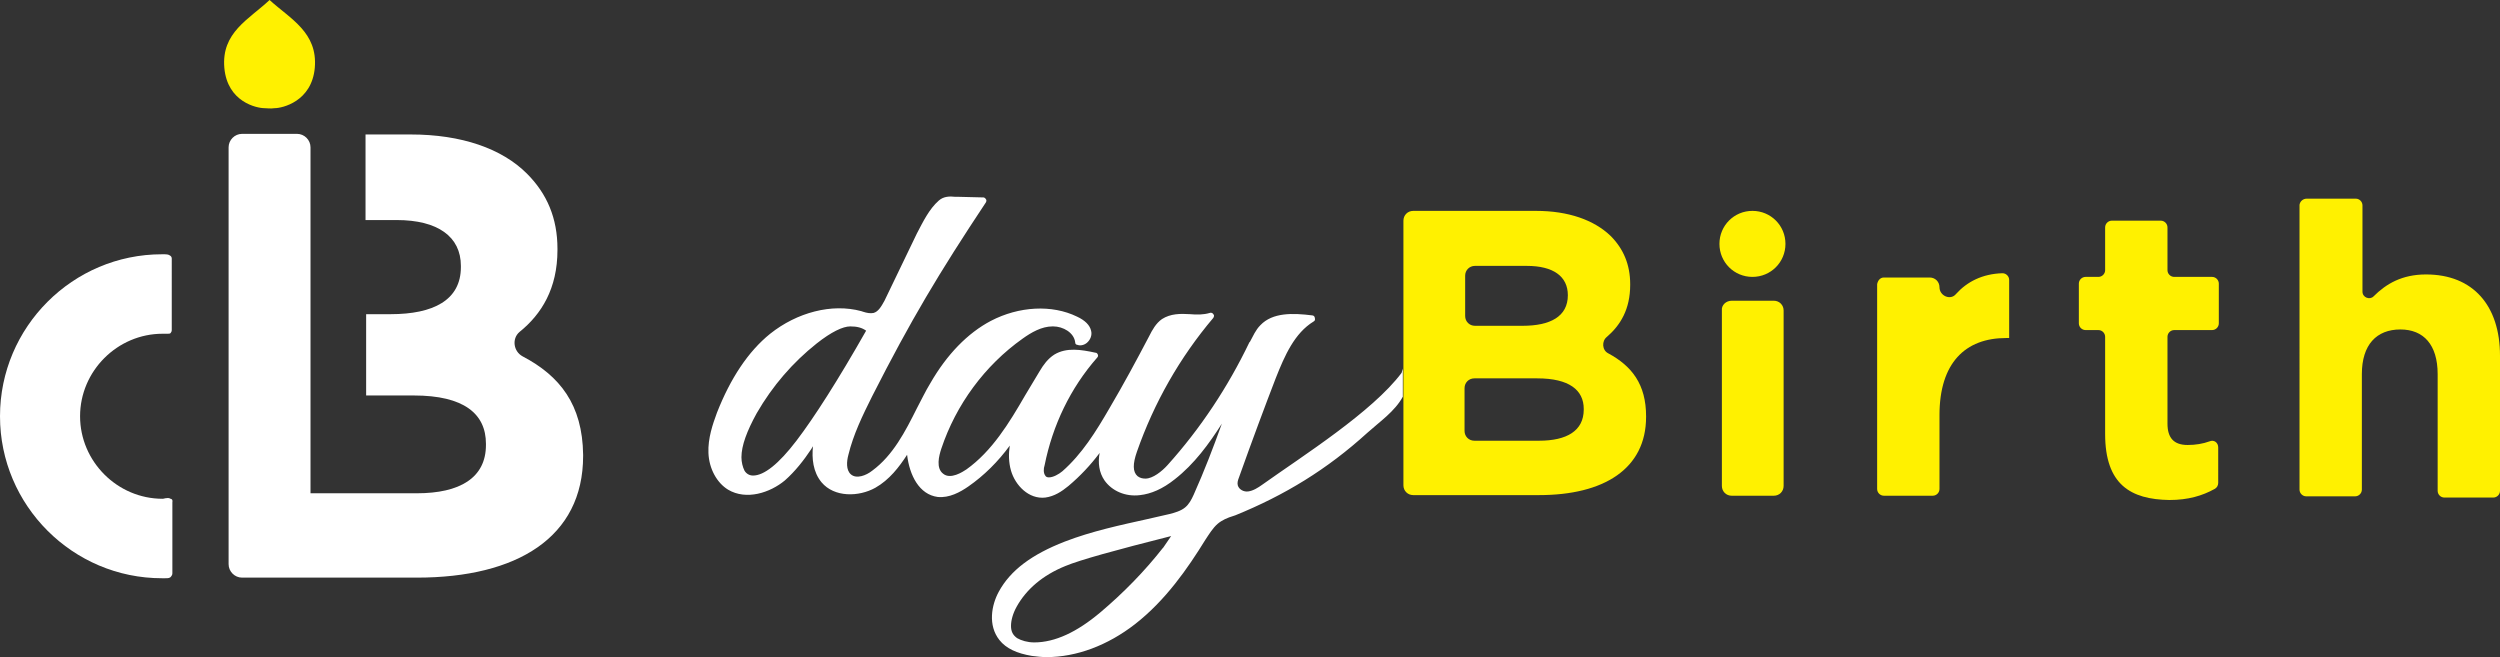 <?xml version="1.0" encoding="utf-8"?>
<!-- Generator: Adobe Illustrator 24.3.0, SVG Export Plug-In . SVG Version: 6.00 Build 0)  -->
<svg version="1.1" id="レイヤー_1" xmlns="http://www.w3.org/2000/svg" xmlns:xlink="http://www.w3.org/1999/xlink" x="0px"
	 y="0px" viewBox="0 0 409 107.5" style="enable-background:new 0 0 409 107.5;" xml:space="preserve">
<rect x="0" y="0" width="409" height="107.5" fill="#333333" stroke="none"/>
<style type="text/css">
	.st0{fill:#FFFFFF;}
	.st1{fill:#FFF100;}
</style>
<g>
	<g>
		<g>
			<g>
				<path class="st0" d="M85.5,58.3c-1.5-0.8-1.8-2.9-0.5-4c3.6-2.9,6.2-7.1,6.2-13.4v-0.2c0-5-1.7-9-5-12.3
					c-4.1-4.1-10.7-6.4-19-6.4h-7.4v14h5.1c6.7,0,10.5,2.7,10.5,7.5v0.2c0,5.4-4.5,7.7-11.5,7.7h-4v13.3h7.8c8.2,0,11.8,3,11.8,7.9
					v0.2c0,5.4-4.3,7.9-11.3,7.9H50.8V24.1c0-1.2-1-2.2-2.2-2.2h-9c-1.2,0-2.2,1-2.2,2.2v68.2c0,1.2,1,2.2,2.2,2.2h7.1h2h19.5
					c16.4,0,27.2-6.6,27.2-19.9v-0.2C95.3,66.2,91.6,61.5,85.5,58.3z"/>
				<path class="st1" d="M43.3,17.7c0.4,0,0.9,0.1,1.6,0c1.3,0,6.1-1.1,6.6-6.6c0.5-5.8-4-8-7.4-11.1c-3.4,3.2-7.9,5.3-7.4,11.1
					C37.2,16.7,42,17.7,43.3,17.7z"/>
			</g>
		</g>
		<path class="st0" d="M27.9,81.6c-0.3-0.2-0.6-0.1-0.7-0.1c-0.2,0-0.4,0.1-0.6,0.1c-7.4,0-13.5-6.1-13.5-13.5s6.1-13.5,13.5-13.5
			h0.3c0.3,0,0.3,0,0.5,0s0.4,0,0.5-0.1s0.2-0.3,0.2-0.5V42.3c0-0.2-0.1-0.4-0.3-0.5c-0.3-0.2-0.5-0.2-1.3-0.2
			C11.9,41.6,0,53.5,0,68.1s11.9,26.5,26.5,26.5h0.3c0.1,0,0.1,0,0.2,0c0.5,0,0.8,0,1-0.3c0.1-0.1,0.2-0.3,0.2-0.5v-11
			c0-0.1,0-0.1,0-0.2s0-0.3,0-0.4C28.3,81.8,28.1,81.6,27.9,81.6z"/>
	</g>
	<g>
		<g>
			<path class="st0" d="M229.3,61c-4.8,6.4-16.2,13.6-22.8,18.3c-0.7,0.5-1.5,1-2.3,1.1c-0.7,0.1-1.5-0.3-1.7-1
				c-0.1-0.4,0-0.8,0.2-1.3c2.1-5.9,4.3-11.8,6-16.2c1.5-3.8,3.1-7.4,6.2-9.3c0.2-0.1,0.3-0.3,0.2-0.6c0-0.2-0.2-0.4-0.4-0.4
				c-3.2-0.4-6.5-0.5-8.5,1.6c-0.8,0.8-1.2,1.8-1.7,2.7l-0.1,0.1c-3.5,7.3-8,14.1-13.4,20.1c-0.9,1-2.4,2.2-3.6,2.2
				c-0.5,0-0.9-0.1-1.3-0.4c-0.8-0.7-0.8-2-0.1-4c2.8-8,7-15.4,12.5-21.9c0.1-0.2,0.2-0.4,0-0.6c-0.1-0.2-0.4-0.3-0.6-0.2
				c-1,0.3-2.1,0.3-3.2,0.2c-1.6-0.1-3.2-0.1-4.6,0.8c-1,0.7-1.6,1.8-2.1,2.8c-2.1,4-4.2,7.9-6.5,11.8c-2.2,3.8-4.5,7.5-7.7,10.3
				c-0.6,0.5-1.5,1-2.2,1c-0.3,0-0.5-0.1-0.6-0.3c-0.3-0.4-0.3-1.1-0.1-1.7c1.3-6.5,4.2-12.6,8.6-17.6c0.1-0.1,0.2-0.3,0.1-0.5
				c-0.1-0.2-0.2-0.3-0.4-0.3c-2.3-0.5-4.7-0.9-6.7,0.3c-1.1,0.7-1.8,1.7-2.4,2.7c-0.8,1.3-1.6,2.7-2.4,4c-2.6,4.5-5.4,9.1-9.6,12.1
				c-0.6,0.4-2.6,1.7-3.8,0.7c-1.2-0.9-0.7-2.9-0.3-4.1c2.4-7.2,7.1-13.6,13.3-18c1.4-1,3.1-2,4.9-2h0.1c1.6,0,3.4,1,3.6,2.6
				c0,0.2,0.1,0.4,0.3,0.4c0.5,0.2,1.1,0.1,1.6-0.3c0.6-0.5,0.9-1.3,0.7-2c-0.2-0.9-1-1.7-2.3-2.3c-4.1-2-9.5-1.7-14.1,0.7
				c-3.8,2-7.2,5.5-9.9,10.2c-0.8,1.3-1.5,2.8-2.2,4.1c-1.9,3.8-3.9,7.7-7.3,10.2c-1,0.8-2.6,1.4-3.5,0.6c-0.8-0.7-0.7-2.1-0.4-3.2
				c0.8-3.3,2.3-6.4,3.9-9.6c6.3-12.4,10.9-20.1,18.6-31.7c0.1-0.2,0.1-0.4,0-0.5c-0.1-0.2-0.3-0.3-0.4-0.3l-4-0.1
				c-0.2,0-0.4,0-0.6,0c-0.9-0.1-1.9-0.1-2.7,0.6c-1.6,1.4-2.6,3.5-3.6,5.4l-5.3,11c-0.5,0.9-1,1.8-1.8,2c-0.5,0.1-1.1,0-1.7-0.2
				l-0.3-0.1c-4.8-1.3-10.5,0.2-14.9,3.7c-3.6,2.9-6.5,7.3-8.7,12.9c-0.7,1.9-1.5,4.2-1.4,6.6c0.1,2.6,1.4,4.9,3.2,6
				c3,1.8,6.9,0.5,9.3-1.5c1.7-1.5,3.1-3.3,4.3-5.1c0.1-0.2,0.2-0.3,0.3-0.5c-0.2,2,0,4.2,1.4,5.9c2.1,2.5,6.1,2.4,8.8,0.9
				c2.3-1.3,3.9-3.4,5.2-5.4c0.4,3.4,2,6.5,5,6.9c1.9,0.2,3.7-0.8,5-1.7c2.6-1.8,4.9-4.1,6.8-6.7c-0.2,1.3-0.2,2.7,0.2,4.1
				c0.7,2.4,2.9,4.7,5.6,4.4c1.5-0.2,2.7-1,3.8-1.9c1.9-1.6,3.6-3.4,5.1-5.4c-0.3,1.6-0.1,3.2,0.8,4.5c1.2,1.7,3.4,2.7,5.8,2.4
				c1.8-0.2,3.7-1,5.7-2.6c3.2-2.5,5.6-5.8,7.7-9.1c-1.4,3.9-2.9,7.8-4.6,11.6c-0.4,0.9-0.8,1.6-1.4,2.1c-0.7,0.6-1.8,0.9-2.6,1.1
				c-1.2,0.3-2.3,0.5-3.5,0.8c-4.5,1-9.2,2-13.6,3.7c-5.4,2.1-8.9,4.7-10.8,8.2c-1.2,2.2-1.8,5.5,0.1,7.9c1.1,1.4,2.9,2.2,5.3,2.6
				c0.8,0.1,1.6,0.2,2.4,0.2c4.9,0,10-1.9,14.5-5.4c5-3.9,8.6-9.1,11.5-13.8c0.6-0.9,1.2-1.9,2-2.6c0.7-0.6,1.6-1,2.6-1.3l0.3-0.1
				c8.1-3.3,15-7.5,21.6-13.5c2-1.8,4.5-3.5,5.8-5.9v-4.6L229.3,61z M130.3,72.1c-2.9,3.8-5.3,5.7-7.1,5.7c-0.6,0-1.1-0.3-1.4-0.8
				c-0.3-0.6-0.5-1.4-0.5-2.2c0-1.9,0.9-4.3,2.5-7.2c2.6-4.5,5.9-8.3,9.8-11.4c2.4-1.9,4.3-2.8,5.5-2.8c1.1,0,1.9,0.2,2.6,0.7
				C137.1,62.2,133.2,68.3,130.3,72.1z M190.3,89.6L190.3,89.6l-0.1,0.1c-2.9,3.7-6.4,7.3-10.2,10.5s-7.4,4.9-10.8,4.9
				c-1.1,0-2.1-0.3-2.8-0.7c-0.7-0.5-1-1.1-1-2s0.3-2,0.9-3.1c1.6-2.9,4.3-5.2,8-6.7c2.4-1,8.2-2.6,17.3-4.9L190.3,89.6z"/>
		</g>
		<path class="st1" d="M229.6,36.1c0-0.9,0.7-1.6,1.6-1.6h20.1c5.3,0,9.5,1.5,12.2,4.1c2.1,2.1,3.2,4.7,3.2,7.9v0.1
			c0,4-1.6,6.6-3.8,8.5c-0.9,0.7-0.8,2.2,0.2,2.7c3.9,2.1,6.2,5.1,6.2,10.3v0.1c0,8.5-6.9,12.8-17.5,12.8h-20.6
			c-0.9,0-1.6-0.7-1.6-1.6L229.6,36.1L229.6,36.1z M256.5,48.3c0-3.1-2.4-4.8-6.7-4.8h-8.5c-0.9,0-1.6,0.7-1.6,1.6v6.6
			c0,0.9,0.7,1.6,1.6,1.6h7.8C253.6,53.3,256.5,51.8,256.5,48.3L256.5,48.3L256.5,48.3z M251.5,61.9h-10.3c-0.9,0-1.6,0.7-1.6,1.6v7
			c0,0.9,0.7,1.6,1.6,1.6h10.6c4.5,0,7.3-1.6,7.3-5.1v-0.1C259.1,63.8,256.7,61.9,251.5,61.9z"/>
		<path class="st1" d="M308.2,45.4h7.5c0.9,0,1.6,0.7,1.6,1.6l0,0c0,1.4,1.8,2.2,2.7,1.1c1.8-2,4.3-3.3,7.6-3.4
			c0.6,0,1.1,0.5,1.1,1.1v9.5h-0.5c-6.7,0-10.9,4.1-10.9,12.6V80c0,0.6-0.5,1.1-1.1,1.1h-8c-0.6,0-1.1-0.5-1.1-1.1V46.5
			C307.2,45.9,307.6,45.4,308.2,45.4z"/>
		<path class="st1" d="M344.4,71V55.1c0-0.6-0.5-1.1-1.1-1.1h-2.1c-0.6,0-1.1-0.5-1.1-1.1v-6.5c0-0.6,0.5-1.1,1.1-1.1h2.1
			c0.6,0,1.1-0.5,1.1-1.1v-7c0-0.6,0.5-1.1,1.1-1.1h8c0.6,0,1.1,0.5,1.1,1.1v7c0,0.6,0.5,1.1,1.1,1.1h6.2c0.6,0,1.1,0.5,1.1,1.1v6.5
			c0,0.6-0.5,1.1-1.1,1.1h-6.2c-0.6,0-1.1,0.5-1.1,1.1v14.2c0,2.3,1,3.5,3.3,3.5c1.3,0,2.5-0.2,3.6-0.6c0.7-0.3,1.4,0.2,1.4,1V79
			c0,0.4-0.2,0.8-0.6,1c-2,1.1-4.3,1.8-7.4,1.8C348.6,81.7,344.4,79.3,344.4,71z"/>
		<path class="st1" d="M377.4,32.5h8c0.6,0,1.1,0.5,1.1,1.1v14.1c0,1,1.2,1.4,1.8,0.8c2.1-2.1,4.7-3.6,8.6-3.6
			c7.7,0,12.1,5.1,12.1,13.3v22.1c0,0.6-0.5,1.1-1.1,1.1h-8c-0.6,0-1.1-0.5-1.1-1.1V61.2c0-4.8-2.3-7.3-6.1-7.3
			c-3.9,0-6.3,2.5-6.3,7.3v18.9c0,0.6-0.5,1.1-1.1,1.1h-8c-0.6,0-1.1-0.5-1.1-1.1V33.5C376.3,32.9,376.8,32.5,377.4,32.5z"/>
		<path class="st1" d="M283.3,49.2h6.9c0.9,0,1.6,0.7,1.6,1.6v28.7c0,0.9-0.7,1.6-1.6,1.6h-6.9c-0.9,0-1.6-0.7-1.6-1.6V50.8
			C281.6,49.9,282.4,49.2,283.3,49.2z"/>
		<path class="st1" d="M292.1,39.9c0,3-2.4,5.4-5.4,5.4s-5.4-2.4-5.4-5.4s2.4-5.4,5.4-5.4C289.7,34.5,292.1,36.9,292.1,39.9z"/>
	</g>
</g>
</svg>
